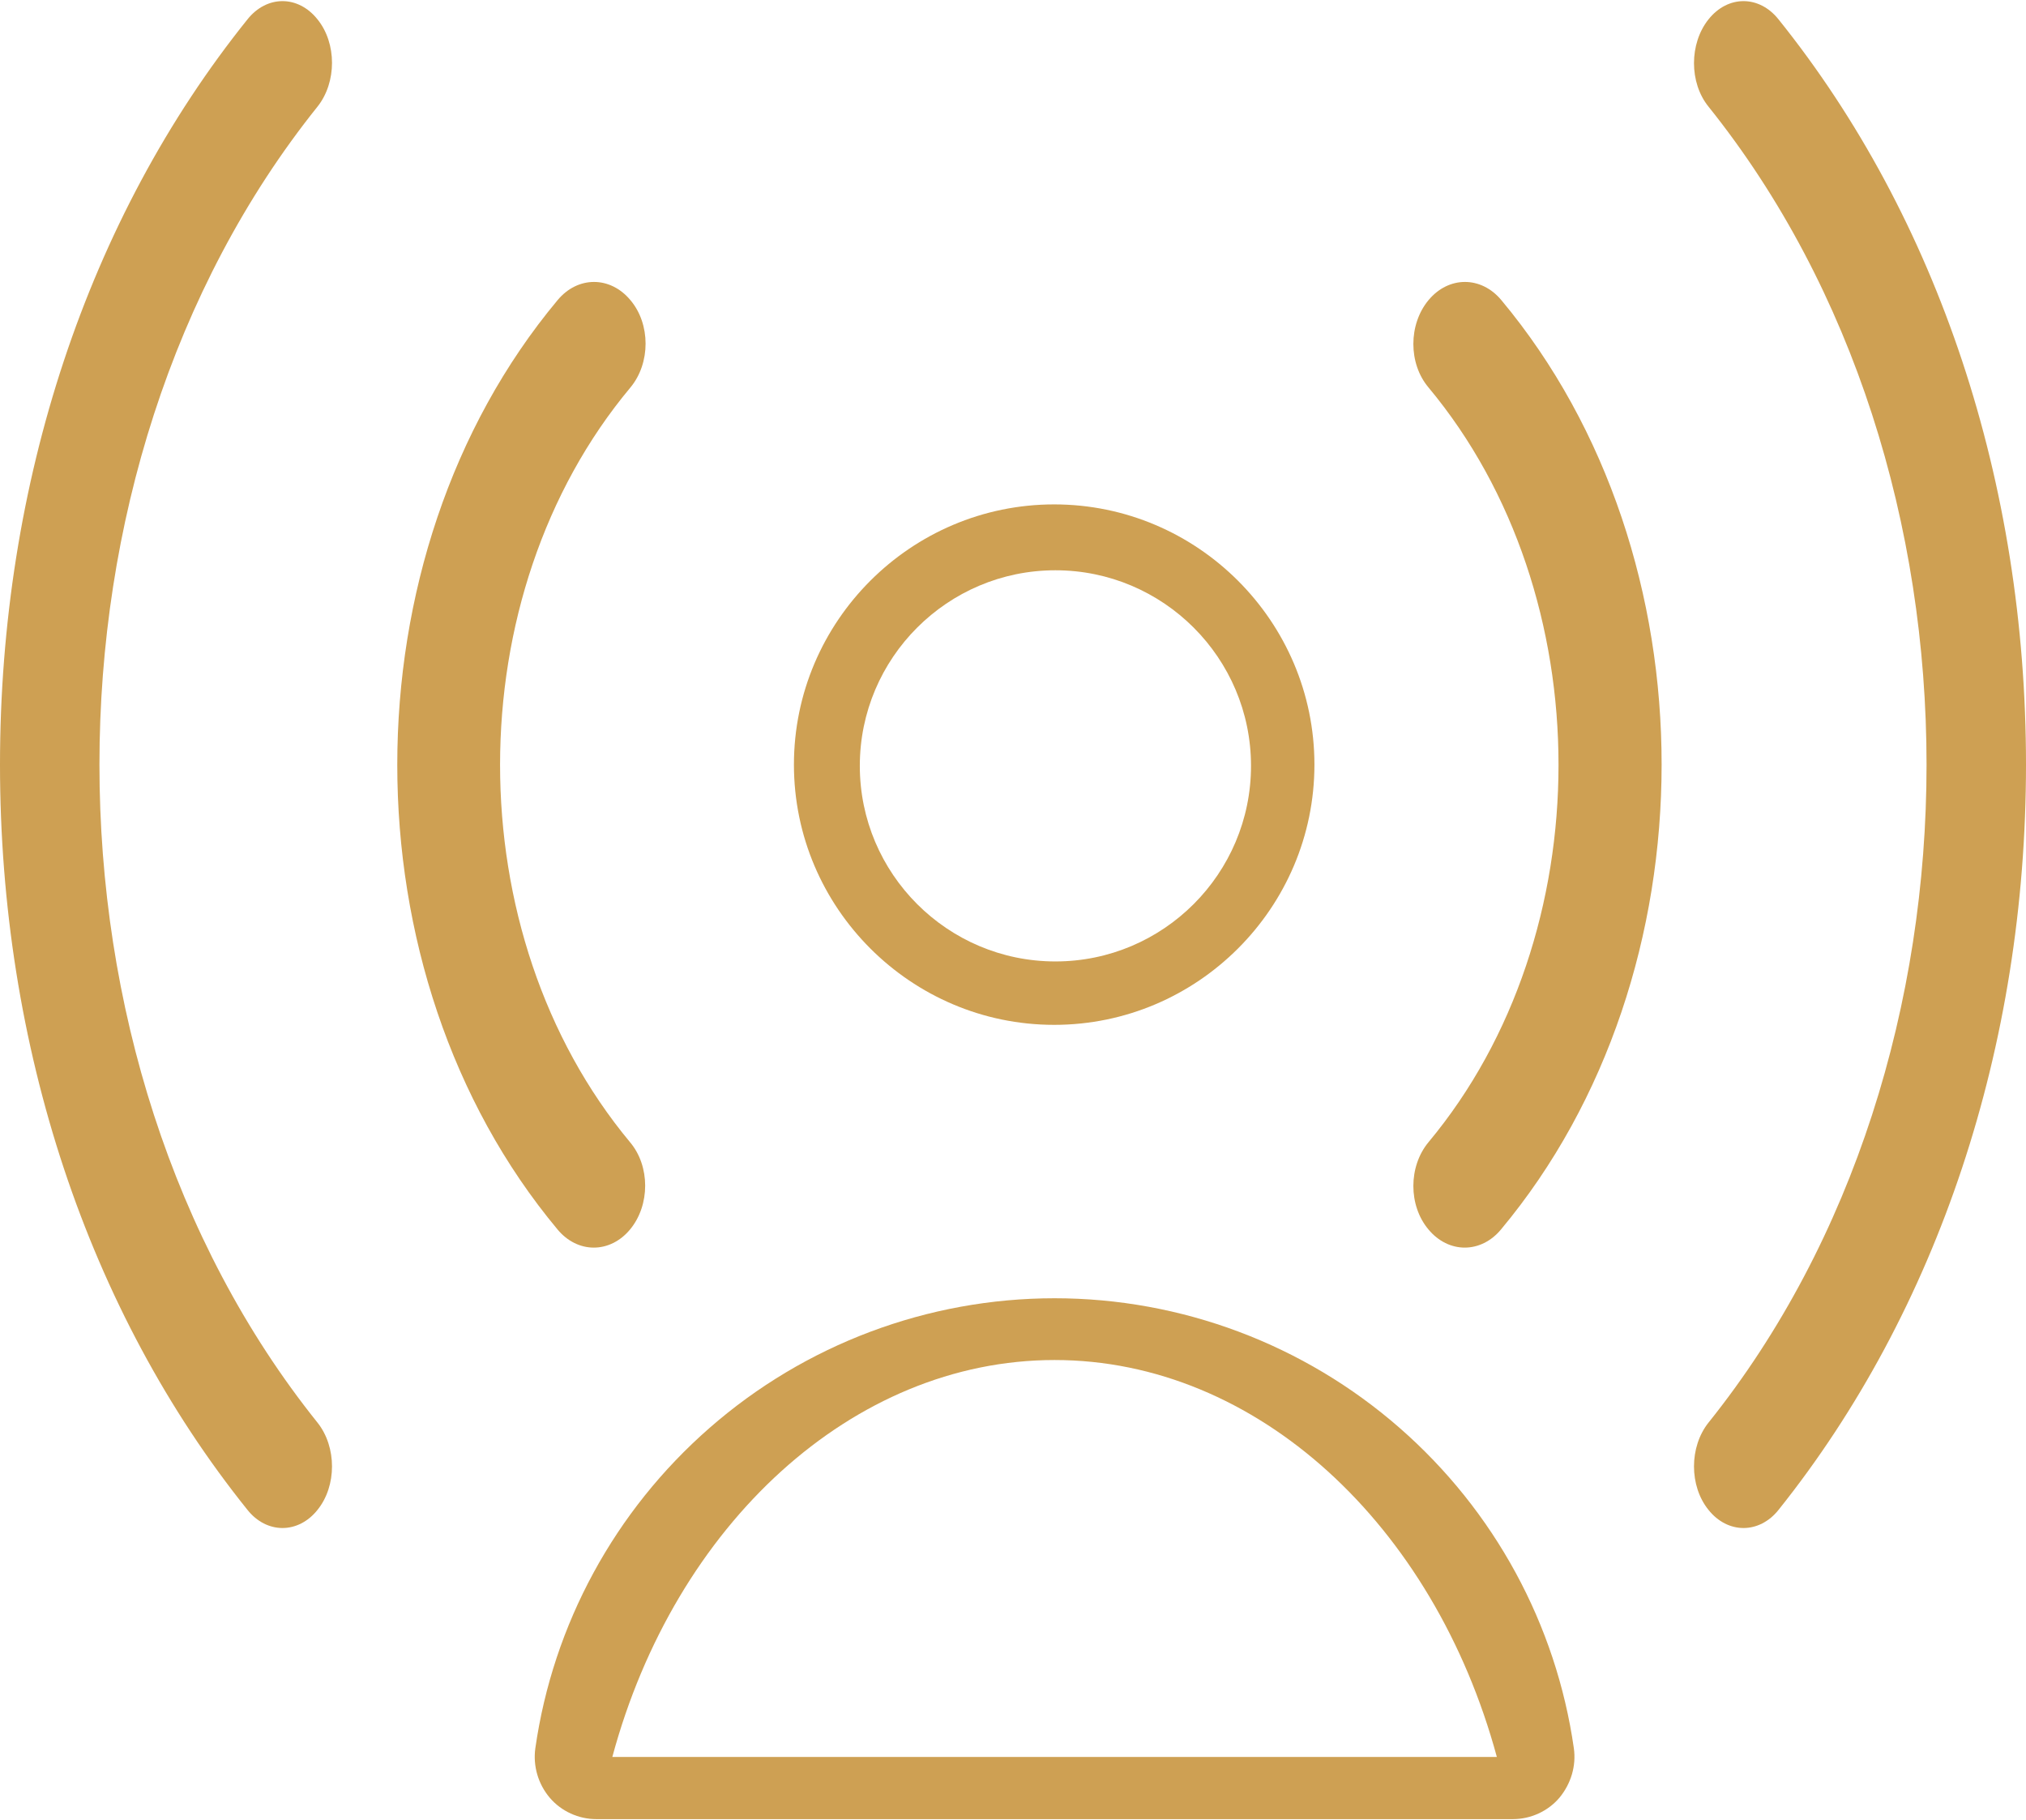 <?xml version="1.0" encoding="utf-8"?>
<!-- Generator: Adobe Illustrator 26.0.1, SVG Export Plug-In . SVG Version: 6.00 Build 0)  -->
<svg version="1.1" id="Vrstva_1" xmlns="http://www.w3.org/2000/svg" xmlns:xlink="http://www.w3.org/1999/xlink" x="0px" y="0px"
	 viewBox="0 0 492 442" style="enable-background:new 0 0 492 442;" xml:space="preserve">
<style type="text/css">
	.st0{fill:#CEA053;}
</style>
<desc>Created with Sketch.</desc>
<g id="Page-1">
	<g id="icon_influencer">
		<path id="Shape" class="st0" d="M256,122.5c-34.8,0-63.2,28.4-63.2,63.2c0,34.8,28.4,63.2,63.2,63.2s63.2-28.4,63.2-63.2
			C319.2,150.9,290.8,122.5,256,122.5z M256.3,233.5c-26.2,0-47.5-21.3-47.5-47.5s21.3-47.5,47.5-47.5s47.5,21.3,47.5,47.5
			C303.8,212.2,282.5,233.5,256.3,233.5z"/>
		<path id="Shape_00000006670679167335064400000010217800849080469439_" class="st0" d="M382.2,424.6c-4.3-30.1-19.3-57.7-42.3-77.8
			c-23.2-20.3-53-31.5-83.8-31.5s-60.6,11.2-83.8,31.5c-23,20.1-38,47.7-42.3,77.8c-0.6,4.3,0.7,8.7,3.5,12c2.8,3.3,7,5.2,11.3,5.2
			h222.6c4.3,0,8.5-1.9,11.3-5.2C381.5,433.2,382.8,428.9,382.2,424.6z M148.7,426.7c15.2-56.4,58.3-96.4,107.4-96.4
			s92.1,40,107.4,96.4H148.7z"/>
		<path id="Path" class="st0" d="M153.1,94.1c4.9-5.9,4.9-15.4,0-21.2c-4.9-5.9-12.8-5.9-17.7,0c-51.9,62.2-51.9,163.5,0,225.7
			c2.4,2.9,5.6,4.4,8.8,4.4s6.4-1.5,8.8-4.4c4.9-5.9,4.9-15.4,0-21.2C110.9,226.8,110.9,144.6,153.1,94.1z"/>
		<path id="Path_00000080177571403515533120000010293679522322971833_" class="st0" d="M364.6,72.9c-4.9-5.9-12.8-5.9-17.7,0
			c-4.9,5.9-4.9,15.4,0,21.2c42.1,50.5,42.1,132.8,0,183.3c-4.9,5.9-4.9,15.4,0,21.2c2.4,2.9,5.6,4.4,8.8,4.4c3.2,0,6.4-1.5,8.8-4.4
			C416.5,236.3,416.5,135.1,364.6,72.9z"/>
		<path id="Path_00000099643156604357336160000009222695442189009085_" class="st0" d="M77.1,345.5C6.5,257.4,6.5,114,77.1,25.9
			c4.7-5.9,4.7-15.4,0-21.2c-4.7-5.9-12.3-5.9-17,0C21.3,53,0,117.3,0,185.7c0,68.4,21.3,132.7,60.1,181c2.3,2.9,5.4,4.4,8.5,4.4
			c3.1,0,6.2-1.5,8.5-4.4C81.8,360.9,81.8,351.4,77.1,345.5z"/>
		<path id="Path_00000094600518594105550340000012114752271741543095_" class="st0" d="M431.9,4.7c-4.7-5.9-12.3-5.9-17,0
			c-4.7,5.9-4.7,15.4,0,21.2c70.6,88.1,70.6,231.5,0,319.6c-4.7,5.9-4.7,15.4,0,21.2c2.3,2.9,5.4,4.4,8.5,4.4c3.1,0,6.2-1.5,8.5-4.4
			c38.7-48.4,60.1-112.6,60.1-181S470.7,53,431.9,4.7z"/>
	</g>
</g>
</svg>
